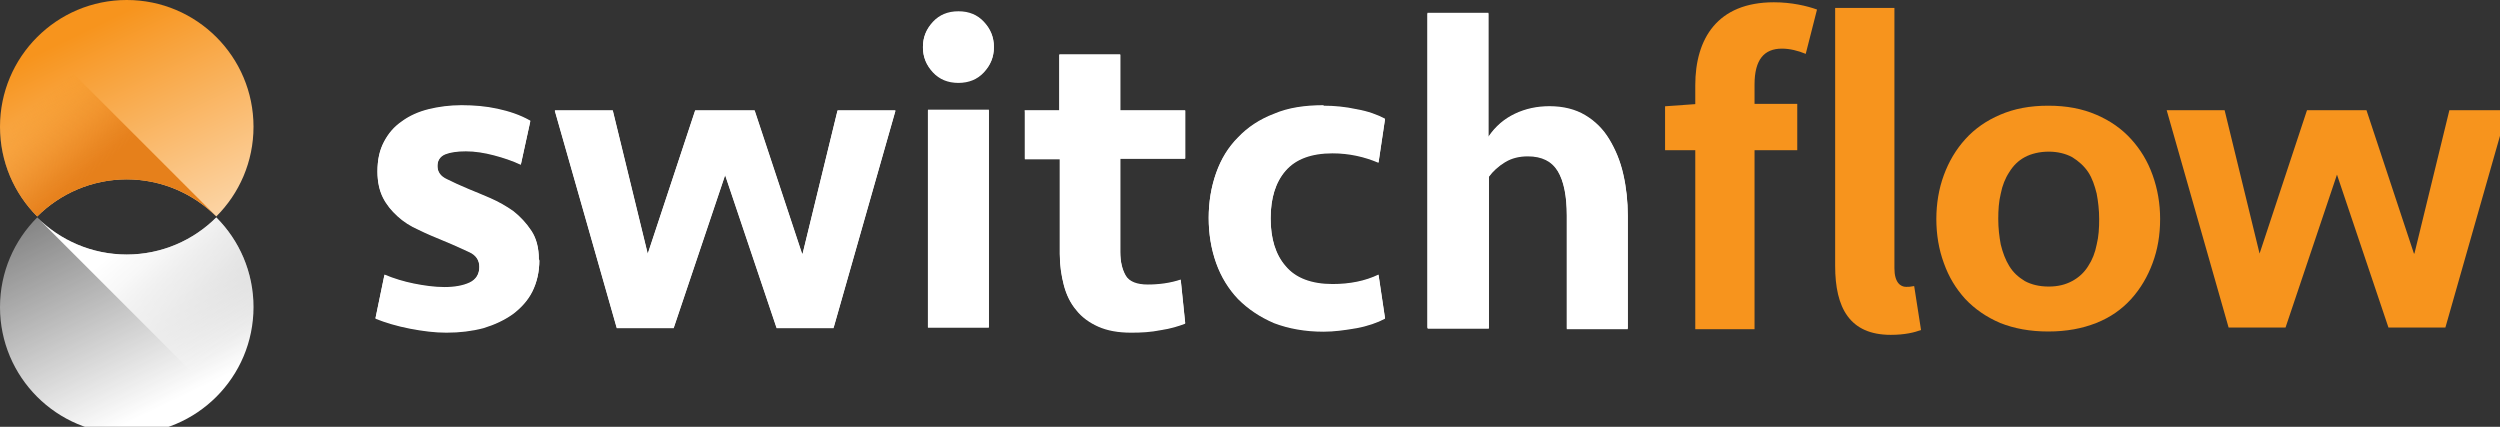 <svg width="82" height="14" viewBox="0 0 82 14" fill="none" xmlns="http://www.w3.org/2000/svg">
<rect x="0" y="0" width="82" height="14" fill="#333333" stroke="none"/>
<g clip-path="url(#clip0_1121_1541)">
<path d="M4.157 0C1.861 0 0 1.861 0 4.157C0 5.307 0.467 6.348 1.221 7.1C1.974 6.35 3.011 5.885 4.158 5.883C5.304 5.885 6.342 6.35 7.094 7.1C7.849 6.348 8.315 5.307 8.315 4.157C8.315 1.861 6.453 0 4.157 0Z" fill="url(#paint0_linear_1121_1541)"/>
<path d="M0 4.157C0 5.307 0.467 6.347 1.221 7.1C1.974 6.35 3.011 5.885 4.158 5.883C5.304 5.885 6.342 6.35 7.094 7.1C7.094 7.1 7.095 7.1 7.095 7.099L1.215 1.22C0.464 1.972 0 3.011 0 4.157Z" fill="url(#paint1_linear_1121_1541)"/>
<path d="M4.157 14.232C6.453 14.232 8.315 12.37 8.315 10.074C8.315 8.925 7.848 7.884 7.094 7.132C6.341 7.882 5.304 8.347 4.157 8.348C3.011 8.347 1.973 7.882 1.22 7.132C0.467 7.884 0 8.925 0 10.074C0 12.37 1.861 14.232 4.157 14.232Z" fill="url(#paint2_linear_1121_1541)"/>
<path d="M8.315 10.074C8.315 8.925 7.848 7.884 7.094 7.132C6.341 7.882 5.304 8.347 4.157 8.348C3.011 8.347 1.973 7.882 1.221 7.132C1.221 7.132 1.22 7.132 1.22 7.132L7.1 13.012C7.85 12.259 8.315 11.221 8.315 10.074H8.315Z" fill="url(#paint3_linear_1121_1541)"/>
<path d="M17.689 8.553C17.689 8.93 17.607 9.274 17.46 9.569C17.312 9.864 17.083 10.109 16.821 10.306C16.542 10.503 16.231 10.65 15.854 10.765C15.477 10.863 15.084 10.912 14.642 10.912C14.265 10.912 13.872 10.863 13.446 10.781C13.02 10.699 12.643 10.585 12.315 10.454L12.61 9.028C12.921 9.159 13.249 9.257 13.577 9.323C13.905 9.388 14.249 9.438 14.576 9.438C14.904 9.438 15.182 9.388 15.396 9.29C15.608 9.192 15.723 9.011 15.723 8.766C15.723 8.536 15.608 8.372 15.396 8.274C15.182 8.176 14.904 8.045 14.543 7.897C14.265 7.782 13.986 7.668 13.724 7.537C13.462 7.422 13.233 7.275 13.036 7.094C12.839 6.914 12.676 6.717 12.561 6.488C12.446 6.259 12.381 5.98 12.381 5.636C12.381 5.259 12.446 4.948 12.594 4.669C12.741 4.391 12.921 4.178 13.184 3.997C13.429 3.817 13.724 3.686 14.052 3.604C14.38 3.522 14.757 3.473 15.133 3.473C15.543 3.473 15.936 3.506 16.313 3.588C16.69 3.67 17.05 3.784 17.394 3.981L17.083 5.406C16.805 5.275 16.51 5.177 16.198 5.095C15.887 5.013 15.576 4.964 15.281 4.964C15.002 4.964 14.773 4.997 14.609 5.062C14.445 5.128 14.347 5.259 14.347 5.456C14.347 5.652 14.445 5.8 14.658 5.898C14.855 5.996 15.101 6.111 15.379 6.226C15.576 6.308 15.822 6.406 16.084 6.521C16.346 6.635 16.608 6.783 16.837 6.947C17.067 7.127 17.263 7.34 17.427 7.586C17.591 7.832 17.673 8.143 17.673 8.52L17.689 8.553Z" fill="white"/>
<path d="M26.324 8.341L27.471 3.638H29.371L27.34 10.766H25.472L23.784 5.752L22.097 10.766H20.229L18.197 3.638H20.098L21.245 8.341L22.801 3.638H24.751L26.308 8.341H26.324Z" fill="white"/>
<path d="M30.272 1.556C30.272 1.228 30.387 0.966 30.6 0.737C30.813 0.507 31.091 0.393 31.436 0.393C31.779 0.393 32.058 0.507 32.271 0.737C32.484 0.966 32.599 1.228 32.599 1.556C32.599 1.884 32.484 2.146 32.271 2.375C32.058 2.605 31.779 2.719 31.436 2.719C31.091 2.719 30.813 2.605 30.6 2.375C30.387 2.146 30.272 1.884 30.272 1.556ZM30.436 10.749V3.621H32.435V10.749H30.436Z" fill="white"/>
<path d="M33.598 3.637H34.745V1.801H36.744V3.637H38.874V5.21H36.744V8.274C36.744 8.602 36.809 8.864 36.924 9.06C37.039 9.257 37.285 9.355 37.645 9.355C38.022 9.355 38.382 9.306 38.727 9.191L38.874 10.617C38.661 10.699 38.399 10.781 38.071 10.83C37.743 10.896 37.432 10.912 37.104 10.912C36.678 10.912 36.318 10.847 36.023 10.715C35.728 10.584 35.482 10.404 35.302 10.175C35.106 9.945 34.974 9.667 34.893 9.355C34.811 9.044 34.761 8.7 34.761 8.339V5.226H33.615V3.653L33.598 3.637Z" fill="white"/>
<path d="M43.413 3.489C43.757 3.489 44.117 3.522 44.494 3.604C44.871 3.67 45.182 3.784 45.428 3.915L45.215 5.341C44.756 5.144 44.248 5.03 43.708 5.03C43.003 5.03 42.495 5.226 42.168 5.603C41.84 5.98 41.676 6.504 41.676 7.176C41.676 7.848 41.84 8.372 42.168 8.749C42.495 9.143 43.02 9.339 43.708 9.339C44.265 9.339 44.773 9.241 45.215 9.028L45.428 10.454C45.182 10.585 44.855 10.699 44.494 10.765C44.117 10.83 43.757 10.88 43.413 10.88C42.807 10.88 42.266 10.781 41.791 10.601C41.332 10.404 40.939 10.142 40.611 9.814C40.3 9.487 40.054 9.093 39.89 8.635C39.727 8.176 39.645 7.684 39.645 7.16C39.645 6.635 39.727 6.144 39.89 5.685C40.054 5.226 40.283 4.849 40.611 4.522C40.922 4.194 41.316 3.932 41.791 3.751C42.25 3.555 42.79 3.473 43.413 3.473V3.489Z" fill="white"/>
<path d="M46.82 10.765V0.442H48.819V4.506C49.048 4.162 49.343 3.916 49.687 3.752C50.032 3.588 50.408 3.506 50.818 3.506C51.277 3.506 51.67 3.605 51.998 3.801C52.325 3.998 52.587 4.26 52.784 4.588C52.981 4.916 53.145 5.292 53.243 5.735C53.341 6.161 53.39 6.62 53.39 7.095V10.798H51.391V7.079C51.391 6.44 51.293 5.948 51.096 5.62C50.9 5.292 50.572 5.129 50.113 5.129C49.819 5.129 49.573 5.194 49.36 5.325C49.147 5.456 48.967 5.62 48.835 5.8V10.782H46.837L46.82 10.765Z" fill="white"/>
<path d="M55.605 10.798V2.798C55.605 1.265 56.333 0.075 58.184 0.075C58.765 0.075 59.268 0.194 59.598 0.313L59.228 1.767C58.977 1.661 58.699 1.595 58.448 1.595C57.866 1.595 57.549 1.952 57.549 2.772V10.798H55.605ZM54.614 4.927V3.486L55.724 3.407H58.95V4.927H54.614ZM62.018 10.983C60.669 10.983 60.193 10.097 60.193 8.722V0.26H62.137V8.801C62.137 9.264 62.335 9.409 62.52 9.409C62.6 9.409 62.653 9.409 62.785 9.383L63.01 10.824C62.798 10.903 62.481 10.983 62.018 10.983Z" fill="#F7941D"/>
<path d="M17.691 8.53C17.691 8.907 17.609 9.251 17.461 9.546C17.314 9.841 17.084 10.086 16.822 10.283C16.544 10.48 16.232 10.627 15.855 10.742C15.479 10.84 15.085 10.889 14.643 10.889C14.266 10.889 13.873 10.84 13.447 10.758C13.021 10.676 12.644 10.562 12.316 10.431L12.611 9.005C12.923 9.136 13.25 9.234 13.578 9.3C13.906 9.366 14.25 9.415 14.578 9.415C14.905 9.415 15.184 9.366 15.397 9.267C15.61 9.169 15.724 8.989 15.724 8.743C15.724 8.513 15.61 8.35 15.397 8.251C15.184 8.153 14.905 8.022 14.545 7.874C14.266 7.76 13.988 7.645 13.726 7.514C13.463 7.399 13.234 7.252 13.037 7.072C12.841 6.891 12.677 6.695 12.562 6.465C12.448 6.236 12.382 5.957 12.382 5.613C12.382 5.236 12.448 4.925 12.595 4.646C12.742 4.368 12.923 4.155 13.185 3.975C13.431 3.794 13.726 3.663 14.053 3.581C14.381 3.499 14.758 3.45 15.135 3.45C15.544 3.45 15.937 3.483 16.314 3.565C16.691 3.647 17.052 3.762 17.396 3.958L17.084 5.384C16.806 5.253 16.511 5.154 16.2 5.072C15.888 4.99 15.577 4.941 15.282 4.941C15.004 4.941 14.774 4.974 14.61 5.04C14.447 5.105 14.348 5.236 14.348 5.433C14.348 5.63 14.447 5.777 14.659 5.875C14.856 5.974 15.102 6.088 15.38 6.203C15.577 6.285 15.823 6.383 16.085 6.498C16.347 6.613 16.609 6.76 16.839 6.924C17.068 7.104 17.265 7.317 17.428 7.563C17.592 7.809 17.674 8.12 17.674 8.497L17.691 8.53Z" fill="white"/>
<path d="M26.325 8.317L27.472 3.614H29.372L27.341 10.742H25.473L23.785 5.728L22.098 10.742H20.23L18.198 3.614H20.099L21.246 8.317L22.802 3.614H24.752L26.309 8.317H26.325Z" fill="white"/>
<path d="M30.273 1.533C30.273 1.205 30.388 0.943 30.601 0.714C30.814 0.484 31.093 0.37 31.437 0.37C31.781 0.37 32.059 0.484 32.272 0.714C32.485 0.943 32.6 1.205 32.6 1.533C32.6 1.861 32.485 2.123 32.272 2.352C32.059 2.582 31.781 2.696 31.437 2.696C31.093 2.696 30.814 2.582 30.601 2.352C30.388 2.123 30.273 1.861 30.273 1.533ZM30.437 10.726V3.598H32.436V10.726H30.437Z" fill="white"/>
<path d="M33.599 3.614H34.746V1.779H36.745V3.614H38.875V5.187H36.745V8.251C36.745 8.579 36.811 8.841 36.925 9.038C37.04 9.234 37.286 9.332 37.646 9.332C38.023 9.332 38.384 9.283 38.728 9.169L38.875 10.594C38.662 10.676 38.4 10.758 38.072 10.807C37.745 10.873 37.433 10.889 37.106 10.889C36.68 10.889 36.319 10.824 36.024 10.693C35.729 10.562 35.484 10.381 35.303 10.152C35.107 9.922 34.976 9.644 34.894 9.332C34.812 9.021 34.763 8.677 34.763 8.317V5.203H33.616V3.63L33.599 3.614Z" fill="white"/>
<path d="M43.414 3.467C43.758 3.467 44.118 3.499 44.495 3.581C44.872 3.647 45.184 3.762 45.429 3.893L45.216 5.318C44.758 5.122 44.25 5.007 43.709 5.007C43.004 5.007 42.496 5.203 42.169 5.58C41.841 5.957 41.677 6.482 41.677 7.153C41.677 7.825 41.841 8.35 42.169 8.726C42.496 9.12 43.021 9.316 43.709 9.316C44.266 9.316 44.774 9.218 45.216 9.005L45.429 10.431C45.184 10.562 44.856 10.676 44.495 10.742C44.118 10.807 43.758 10.857 43.414 10.857C42.808 10.857 42.267 10.758 41.792 10.578C41.333 10.382 40.94 10.119 40.612 9.792C40.301 9.464 40.055 9.071 39.891 8.612C39.728 8.153 39.646 7.661 39.646 7.137C39.646 6.613 39.728 6.121 39.891 5.662C40.055 5.204 40.285 4.827 40.612 4.499C40.924 4.171 41.317 3.909 41.792 3.729C42.251 3.532 42.791 3.45 43.414 3.45V3.467Z" fill="white"/>
<path d="M46.822 10.742V0.419H48.82V4.483C49.05 4.139 49.345 3.893 49.689 3.729C50.033 3.565 50.41 3.483 50.819 3.483C51.278 3.483 51.671 3.581 51.999 3.778C52.327 3.975 52.589 4.237 52.785 4.565C52.982 4.892 53.146 5.269 53.244 5.712C53.342 6.138 53.392 6.596 53.392 7.072V10.775H51.393V7.055C51.393 6.416 51.294 5.925 51.098 5.597C50.901 5.269 50.573 5.105 50.115 5.105C49.82 5.105 49.574 5.171 49.361 5.302C49.148 5.433 48.968 5.597 48.837 5.777V10.758H46.838L46.822 10.742Z" fill="white"/>
<path d="M79.193 8.317L80.34 3.614H82.24L80.209 10.742H78.341L76.653 5.728L74.966 10.742H73.098L71.067 3.614H72.967L74.114 8.317L75.67 3.614H77.62L79.177 8.317H79.193Z" fill="#F7941D"/>
<path d="M70.852 7.186C70.852 7.711 70.77 8.186 70.606 8.628C70.442 9.071 70.213 9.464 69.902 9.808C69.59 10.152 69.213 10.414 68.755 10.595C68.296 10.775 67.788 10.873 67.182 10.873C66.576 10.873 66.068 10.775 65.609 10.595C65.15 10.398 64.773 10.136 64.462 9.808C64.151 9.464 63.921 9.087 63.758 8.628C63.594 8.186 63.512 7.694 63.512 7.186C63.512 6.678 63.594 6.187 63.758 5.744C63.921 5.302 64.151 4.909 64.462 4.565C64.773 4.221 65.15 3.958 65.609 3.762C66.068 3.565 66.576 3.467 67.182 3.467C67.788 3.467 68.296 3.565 68.755 3.762C69.213 3.958 69.59 4.221 69.902 4.565C70.213 4.909 70.442 5.286 70.606 5.744C70.77 6.203 70.852 6.678 70.852 7.186ZM68.853 7.186C68.853 6.891 68.82 6.613 68.771 6.351C68.706 6.089 68.624 5.843 68.493 5.646C68.362 5.449 68.181 5.286 67.968 5.155C67.755 5.04 67.493 4.974 67.198 4.974C66.903 4.974 66.625 5.04 66.412 5.155C66.199 5.269 66.035 5.433 65.904 5.646C65.773 5.843 65.675 6.089 65.625 6.351C65.56 6.613 65.543 6.891 65.543 7.186C65.543 7.481 65.576 7.76 65.625 8.022C65.691 8.284 65.773 8.514 65.904 8.727C66.035 8.94 66.199 9.087 66.412 9.218C66.625 9.333 66.887 9.399 67.198 9.399C67.51 9.399 67.755 9.333 67.968 9.218C68.181 9.104 68.362 8.94 68.493 8.727C68.624 8.53 68.722 8.284 68.771 8.022C68.837 7.76 68.853 7.481 68.853 7.186Z" fill="#F7941D"/>
</g>
<defs>
<linearGradient id="paint0_linear_1121_1541" x1="2.667" y1="1.064" x2="7.982" y2="12.095" gradientUnits="userSpaceOnUse">
<stop stop-color="#F7941D"/>
<stop offset="1" stop-color="white"/>
</linearGradient>
<linearGradient id="paint1_linear_1121_1541" x1="3.647" y1="6.51" x2="0.578" y2="2.899" gradientUnits="userSpaceOnUse">
<stop offset="0.21" stop-color="#E6801B"/>
<stop offset="0.27" stop-color="#E6801B" stop-opacity="0.96"/>
<stop offset="0.36" stop-color="#E8821B" stop-opacity="0.86"/>
<stop offset="0.47" stop-color="#EB851B" stop-opacity="0.7"/>
<stop offset="0.61" stop-color="#EE8A1C" stop-opacity="0.47"/>
<stop offset="0.75" stop-color="#F3901C" stop-opacity="0.19"/>
<stop offset="0.84" stop-color="#F7941D" stop-opacity="0"/>
</linearGradient>
<linearGradient id="paint2_linear_1121_1541" x1="5.647" y1="13.168" x2="0.333" y2="2.136" gradientUnits="userSpaceOnUse">
<stop stop-color="white"/>
<stop offset="1" stop-color="white" stop-opacity="0"/>
</linearGradient>
<linearGradient id="paint3_linear_1121_1541" x1="4.537" y1="7.568" x2="7.606" y2="11.179" gradientUnits="userSpaceOnUse">
<stop stop-color="white"/>
<stop offset="0.21" stop-color="white" stop-opacity="0.9"/>
<stop offset="0.51" stop-color="white" stop-opacity="0.64"/>
<stop offset="0.86" stop-color="white" stop-opacity="0.2"/>
<stop offset="1" stop-color="white" stop-opacity="0"/>
</linearGradient>
<clipPath id="clip0_1121_1541">
<rect width="82" height="14" fill="white"/>
</clipPath>
</defs>
</svg>
